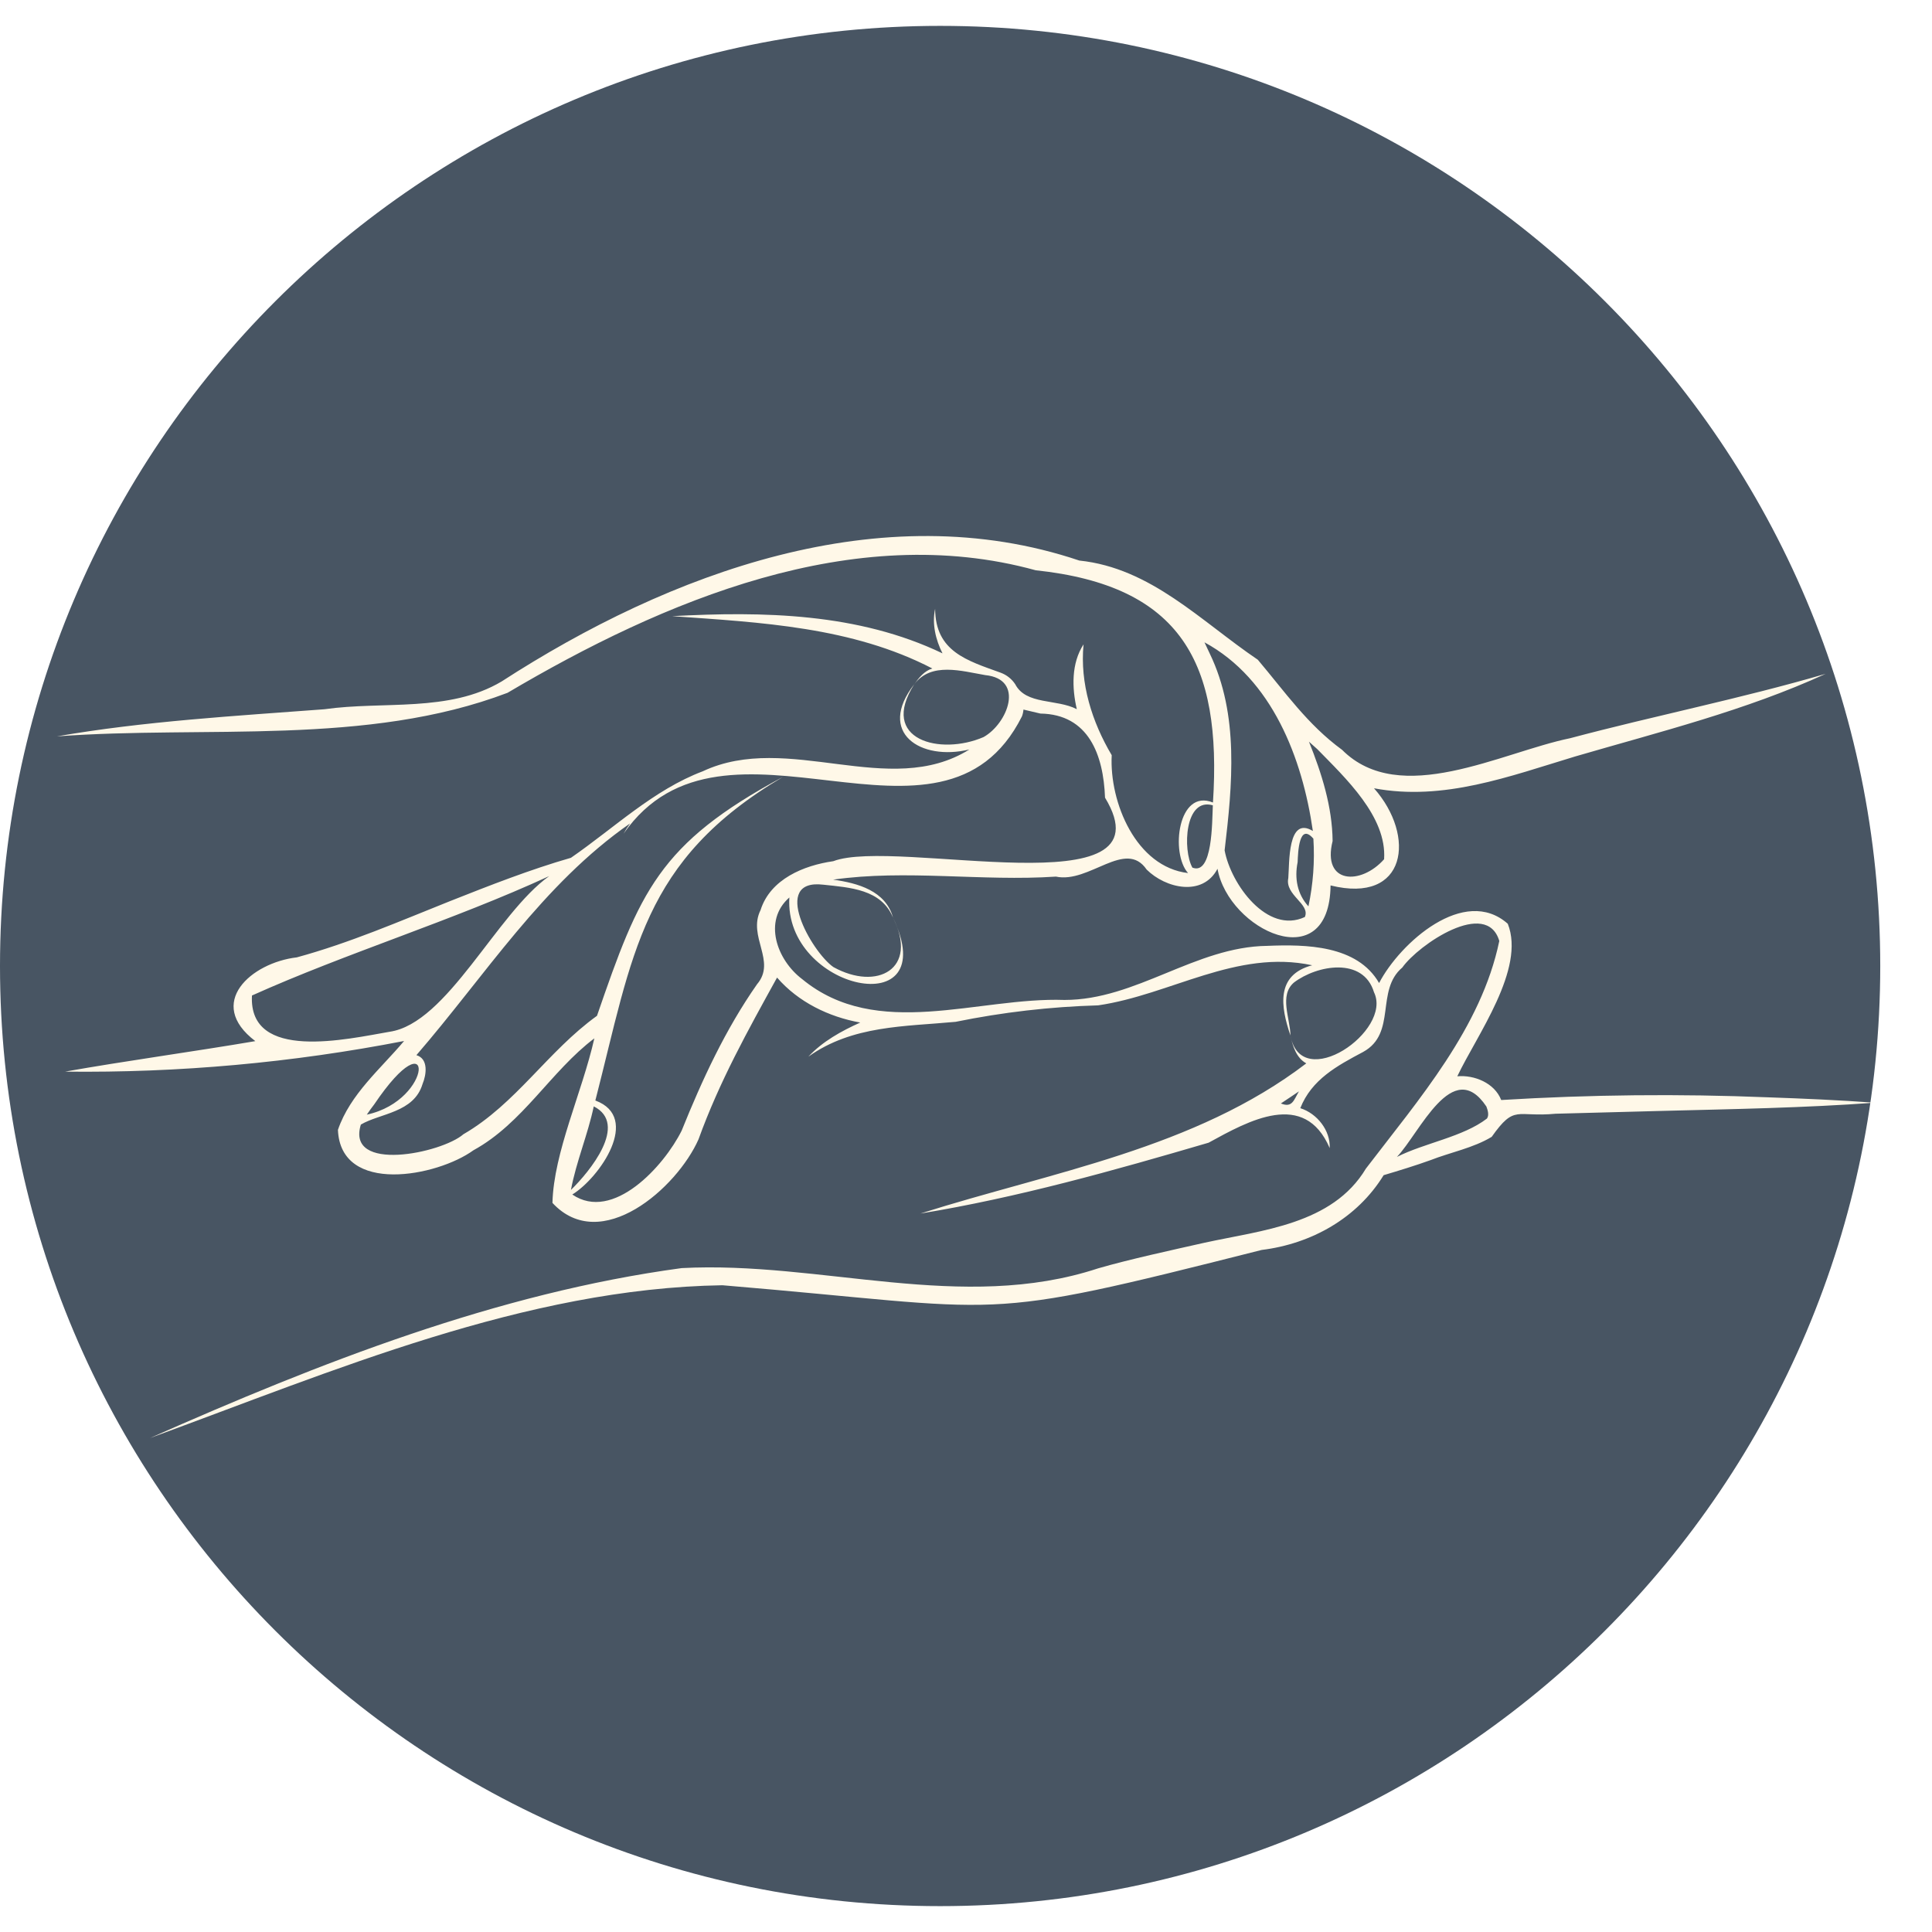 <?xml version="1.0" encoding="UTF-8"?> <svg xmlns="http://www.w3.org/2000/svg" xmlns:xlink="http://www.w3.org/1999/xlink" width="1000" zoomAndPan="magnify" viewBox="0 0 750 750" height="1000" preserveAspectRatio="xMidYMid meet" version="1.2"><defs><clipPath id="2a907468d2"><path d="M 0 10.043 L 729.91 10.043 L 729.91 739.957 L 0 739.957 Z M 0 10.043 "></path></clipPath><clipPath id="8595fc4cb3"><path d="M 364.957 10.043 C 163.395 10.043 0 173.441 0 375 C 0 576.559 163.395 739.957 364.957 739.957 C 566.516 739.957 729.91 576.559 729.91 375 C 729.91 173.441 566.516 10.043 364.957 10.043 Z M 364.957 10.043 "></path></clipPath><clipPath id="1a784d47c1"><path d="M 22.082 208 L 727.832 208 L 727.832 558.379 L 22.082 558.379 Z M 22.082 208 "></path></clipPath></defs><g id="1bff6fabc5"><rect x="0" width="750" y="0" height="750" style="fill:#ffffff;fill-opacity:1;stroke:none;"></rect><rect x="0" width="750" y="0" height="750" style="fill:#ffffff;fill-opacity:1;stroke:none;"></rect><g clip-rule="nonzero" clip-path="url(#2a907468d2)"><g clip-rule="nonzero" clip-path="url(#8595fc4cb3)"><path style=" stroke:none;fill-rule:nonzero;fill:#485563;fill-opacity:1;" d="M 0 10.043 L 729.91 10.043 L 729.91 739.957 L 0 739.957 Z M 0 10.043 "></path></g></g><g clip-rule="nonzero" clip-path="url(#1a784d47c1)"><path style=" stroke:none;fill-rule:nonzero;fill:#fff8e8;fill-opacity:1;" d="M 686.43 425.98 C 651.855 424.57 617.301 424.922 582.766 427.027 C 580.18 420.391 572.312 417.227 565.719 417.816 C 573.297 401.863 592.277 376.156 585.32 358.609 C 568.449 343.66 543.508 366.004 535.363 381.609 C 526.867 366.867 506.941 366.562 491.934 367.184 C 464 367.523 441.121 388.203 413.215 388.18 C 379.598 387.004 340.469 404.094 311.359 380.062 C 301.637 372.719 296.027 357.48 306.43 348.395 C 304.23 384.414 366.488 397.84 346.672 356.23 C 356.699 376.219 340.418 384.777 323.516 375.41 C 314.969 369.438 298.977 340.953 319.629 343.438 C 329.879 344.539 342.203 345.195 346.672 356.23 C 343.82 345.77 332.945 342.809 323.422 341.477 C 351.68 337.434 381.211 342.219 409.91 340.297 C 422.871 343.078 436.91 325.516 445.133 337.57 C 452.465 344.844 466.855 348.242 472.633 337.266 C 476.938 361.09 516.094 379.672 516.523 343.723 C 546.137 351.086 549.789 324.547 533.391 306.012 C 560.457 311.07 585.93 301.371 611.477 293.66 C 644.148 284.129 677.648 275.832 708.703 261.582 C 675.902 271.176 642.574 277.781 609.543 286.57 C 582.707 292.078 543.508 313.617 521 291.09 C 507.512 281.23 498.852 268.605 488.27 256.102 C 466.094 241.09 446.812 220.512 418.996 217.605 C 341.98 191.695 259.812 222.434 194.688 264.57 C 174.25 276.688 148.805 272.078 125.922 275.332 C 91.75 277.906 55.852 279.969 22.082 285.863 C 79.844 281.559 142.391 289.723 197.023 268.949 C 257.43 233.25 331.312 201.867 402.039 221.375 C 458.672 227.383 474.383 257.406 470.871 311.535 C 457.262 306.004 454.305 331.285 461.203 338.922 C 441.07 336.57 430.617 311.559 431.566 293.16 C 423.934 280.277 419.164 265.32 420.633 250.145 C 415.863 257.461 416.094 267.059 418.016 275.305 C 410.215 271.246 398.293 273.727 394.094 265.594 C 393.41 264.562 392.582 263.664 391.605 262.898 C 390.633 262.133 389.562 261.543 388.398 261.121 C 375.402 256.422 363.105 252.941 363.016 236.348 C 361.746 242.156 363.219 248.371 365.879 253.633 C 333.145 237.945 296.352 237.285 260.926 239.188 C 295.367 241.637 330.754 243.34 361.926 259.504 C 358.797 260.457 356.676 263.148 354.922 265.617 C 361.508 256.871 373.355 260.527 382.484 262.078 C 397.996 263.637 391.141 280.934 381.809 286.133 C 365.066 293.391 341.055 287.34 354.922 265.609 C 340.254 284.484 357.383 295.512 376.305 290.949 C 345.219 310.379 305.949 283.871 272.812 299.414 C 253.75 306.609 238.375 321.441 221.637 332.996 C 205.648 337.605 190.172 343.699 174.738 349.801 C 155.039 357.668 135.719 366.062 115.223 371.648 C 97.559 373.711 79.672 389.383 99.117 404.164 C 75.789 408.145 48.566 411.859 25.246 416.004 C 69.527 416.516 113.398 412.551 156.867 404.109 C 147.844 414.863 135.941 424.703 131.184 438.613 C 132.242 463.965 169.727 456.738 183.777 446.539 C 203.008 436.012 213.781 415.887 230.723 403.086 C 225.98 424.098 214.938 447.324 214.461 466.965 C 233.262 487.254 262.832 461.172 271.164 442.281 C 279.273 419.848 290.203 400.25 301.652 379.492 C 309.898 389.012 321.742 394.762 333.949 396.953 C 326.629 400.242 319.301 404.285 313.805 410.199 C 330.883 398 351.172 398.535 370.965 396.672 C 389.227 392.945 407.676 390.812 426.309 390.277 C 454.41 386.176 479.988 368.422 509.398 374.715 C 495.113 378.488 497.168 390.855 500.953 401.973 C 500.875 395.395 496.465 386.422 502.305 381.414 C 511.281 374.602 529.207 371.383 533.383 385.191 C 540.703 400.207 505.051 424.688 500.953 401.973 C 501.766 405.98 503.219 410.699 507.105 412.797 C 463.723 445.934 408.332 454.91 357.309 471.09 C 395.109 464.891 432.379 454.383 469.18 443.594 C 484.777 435.047 506.367 422.906 516.188 445.684 C 516.5 438.855 511.316 432.262 504.773 430.188 C 509.195 419.012 519.09 413.715 529.168 408.363 C 542.371 401.094 533.828 384.512 544.379 375.582 C 550.691 366.688 577.129 348.719 582.023 365.281 C 575.016 399.004 550.816 426.699 530.258 453.625 C 517.23 475.355 489.879 477.551 467.559 482.434 C 455.34 485.191 438.191 488.906 426.266 492.383 C 373.469 509.766 318.652 489.406 264.617 492.277 C 192.996 501.953 124.004 529.109 58.27 558.23 C 129.516 532.184 203.801 500.133 280.434 498.93 C 394.281 508.43 376.66 513.844 489.793 485.227 C 509.043 482.863 526.883 472.887 537.129 456.203 C 543.168 454.398 549.363 452.516 555.355 450.355 C 562.934 447.371 572.023 445.621 579.078 441.316 C 588.094 428.574 588.555 433.816 603.891 432.348 L 645.137 431.254 C 672.645 430.547 700.266 430.086 727.766 428.07 C 713.969 427.07 700.199 426.457 686.43 425.98 Z M 503.738 334.691 C 503.883 330.957 504.273 319.113 509.852 325.566 C 510.41 334.414 509.77 343.172 507.93 351.844 C 503.52 346.996 502.5 340.879 503.738 334.691 Z M 511.355 290.801 C 522.289 302.012 538.426 317.02 537.305 333.555 C 528.348 343.688 513.121 343.301 517.316 326.484 C 517.199 313.219 513.066 300.164 508.133 287.922 C 509.219 288.875 510.281 289.84 511.355 290.801 Z M 469.629 253.719 C 468.973 252.281 468.297 250.816 467.578 249.352 C 493.848 263.586 505.605 294.395 509.652 322.594 C 499.781 316.566 500.586 335.105 500.117 340.883 C 498.711 347.484 508.781 350.941 506.535 355.984 C 491.953 362.785 477.812 343.242 475.395 330.102 C 478.391 304.84 481.098 277.453 469.629 253.719 Z M 462.883 336.805 C 459.059 329.957 459.883 309.43 470.824 312.625 C 470.512 318.965 470.777 339.926 462.883 336.805 Z M 151.238 400.531 C 135.074 403.309 96.426 412.34 97.809 386.457 C 134.504 369.957 175.828 357.328 213.195 340.105 C 192.797 354.602 173.633 397.285 151.238 400.531 Z M 145.277 428.707 C 168.898 393.762 168.629 427.055 142.398 432.699 C 143.293 431.348 144.277 430.016 145.281 428.707 Z M 221.641 461.922 C 223.66 451.051 228.211 440.398 230.5 429.492 C 244.125 436.41 228.84 454.91 221.641 461.922 Z M 293.879 382.09 C 281.598 399.637 272.57 419.184 264.617 438.918 C 257.77 452.711 237.926 474.496 222.164 463.711 C 232.758 457.215 249.008 433.812 231.113 427.219 C 245.742 370.367 249.004 334.074 303.961 301.578 C 255.66 327.543 248.348 346.156 231.75 394.332 C 212.664 408.062 200.281 428.527 179.895 440.312 C 171.453 447.684 134.234 455.406 140.082 436.559 C 147.559 432.145 160.68 431.988 164.027 420.82 C 165.512 417.262 166.445 411.055 161.648 409.605 C 188.363 378.719 210.547 343.324 244.602 319.648 C 243.68 320.93 242.836 322.258 242.07 323.641 C 281.359 267.262 365.445 340.332 396.715 278.098 C 397.039 277.246 397.234 276.363 397.305 275.453 L 403.895 277.004 C 422.629 277.293 428.367 293.109 428.969 309.652 C 455.5 353.422 347.773 325.031 323.473 334.316 C 312.078 335.934 299.059 341.25 295.254 353.277 C 290.102 363.617 301.551 373.094 293.879 382.09 Z M 497.234 428.363 C 499.613 426.812 501.926 425.219 504.242 423.672 C 502.246 427.031 501.695 430.172 497.234 428.363 Z M 577.242 434.211 C 567.898 441.387 553.043 443.672 542.281 449.117 C 551.125 439.875 563.879 409.902 577.008 429.539 C 577.527 430.914 578.16 432.879 577.242 434.207 Z M 577.242 434.211 "></path></g></g></svg> 